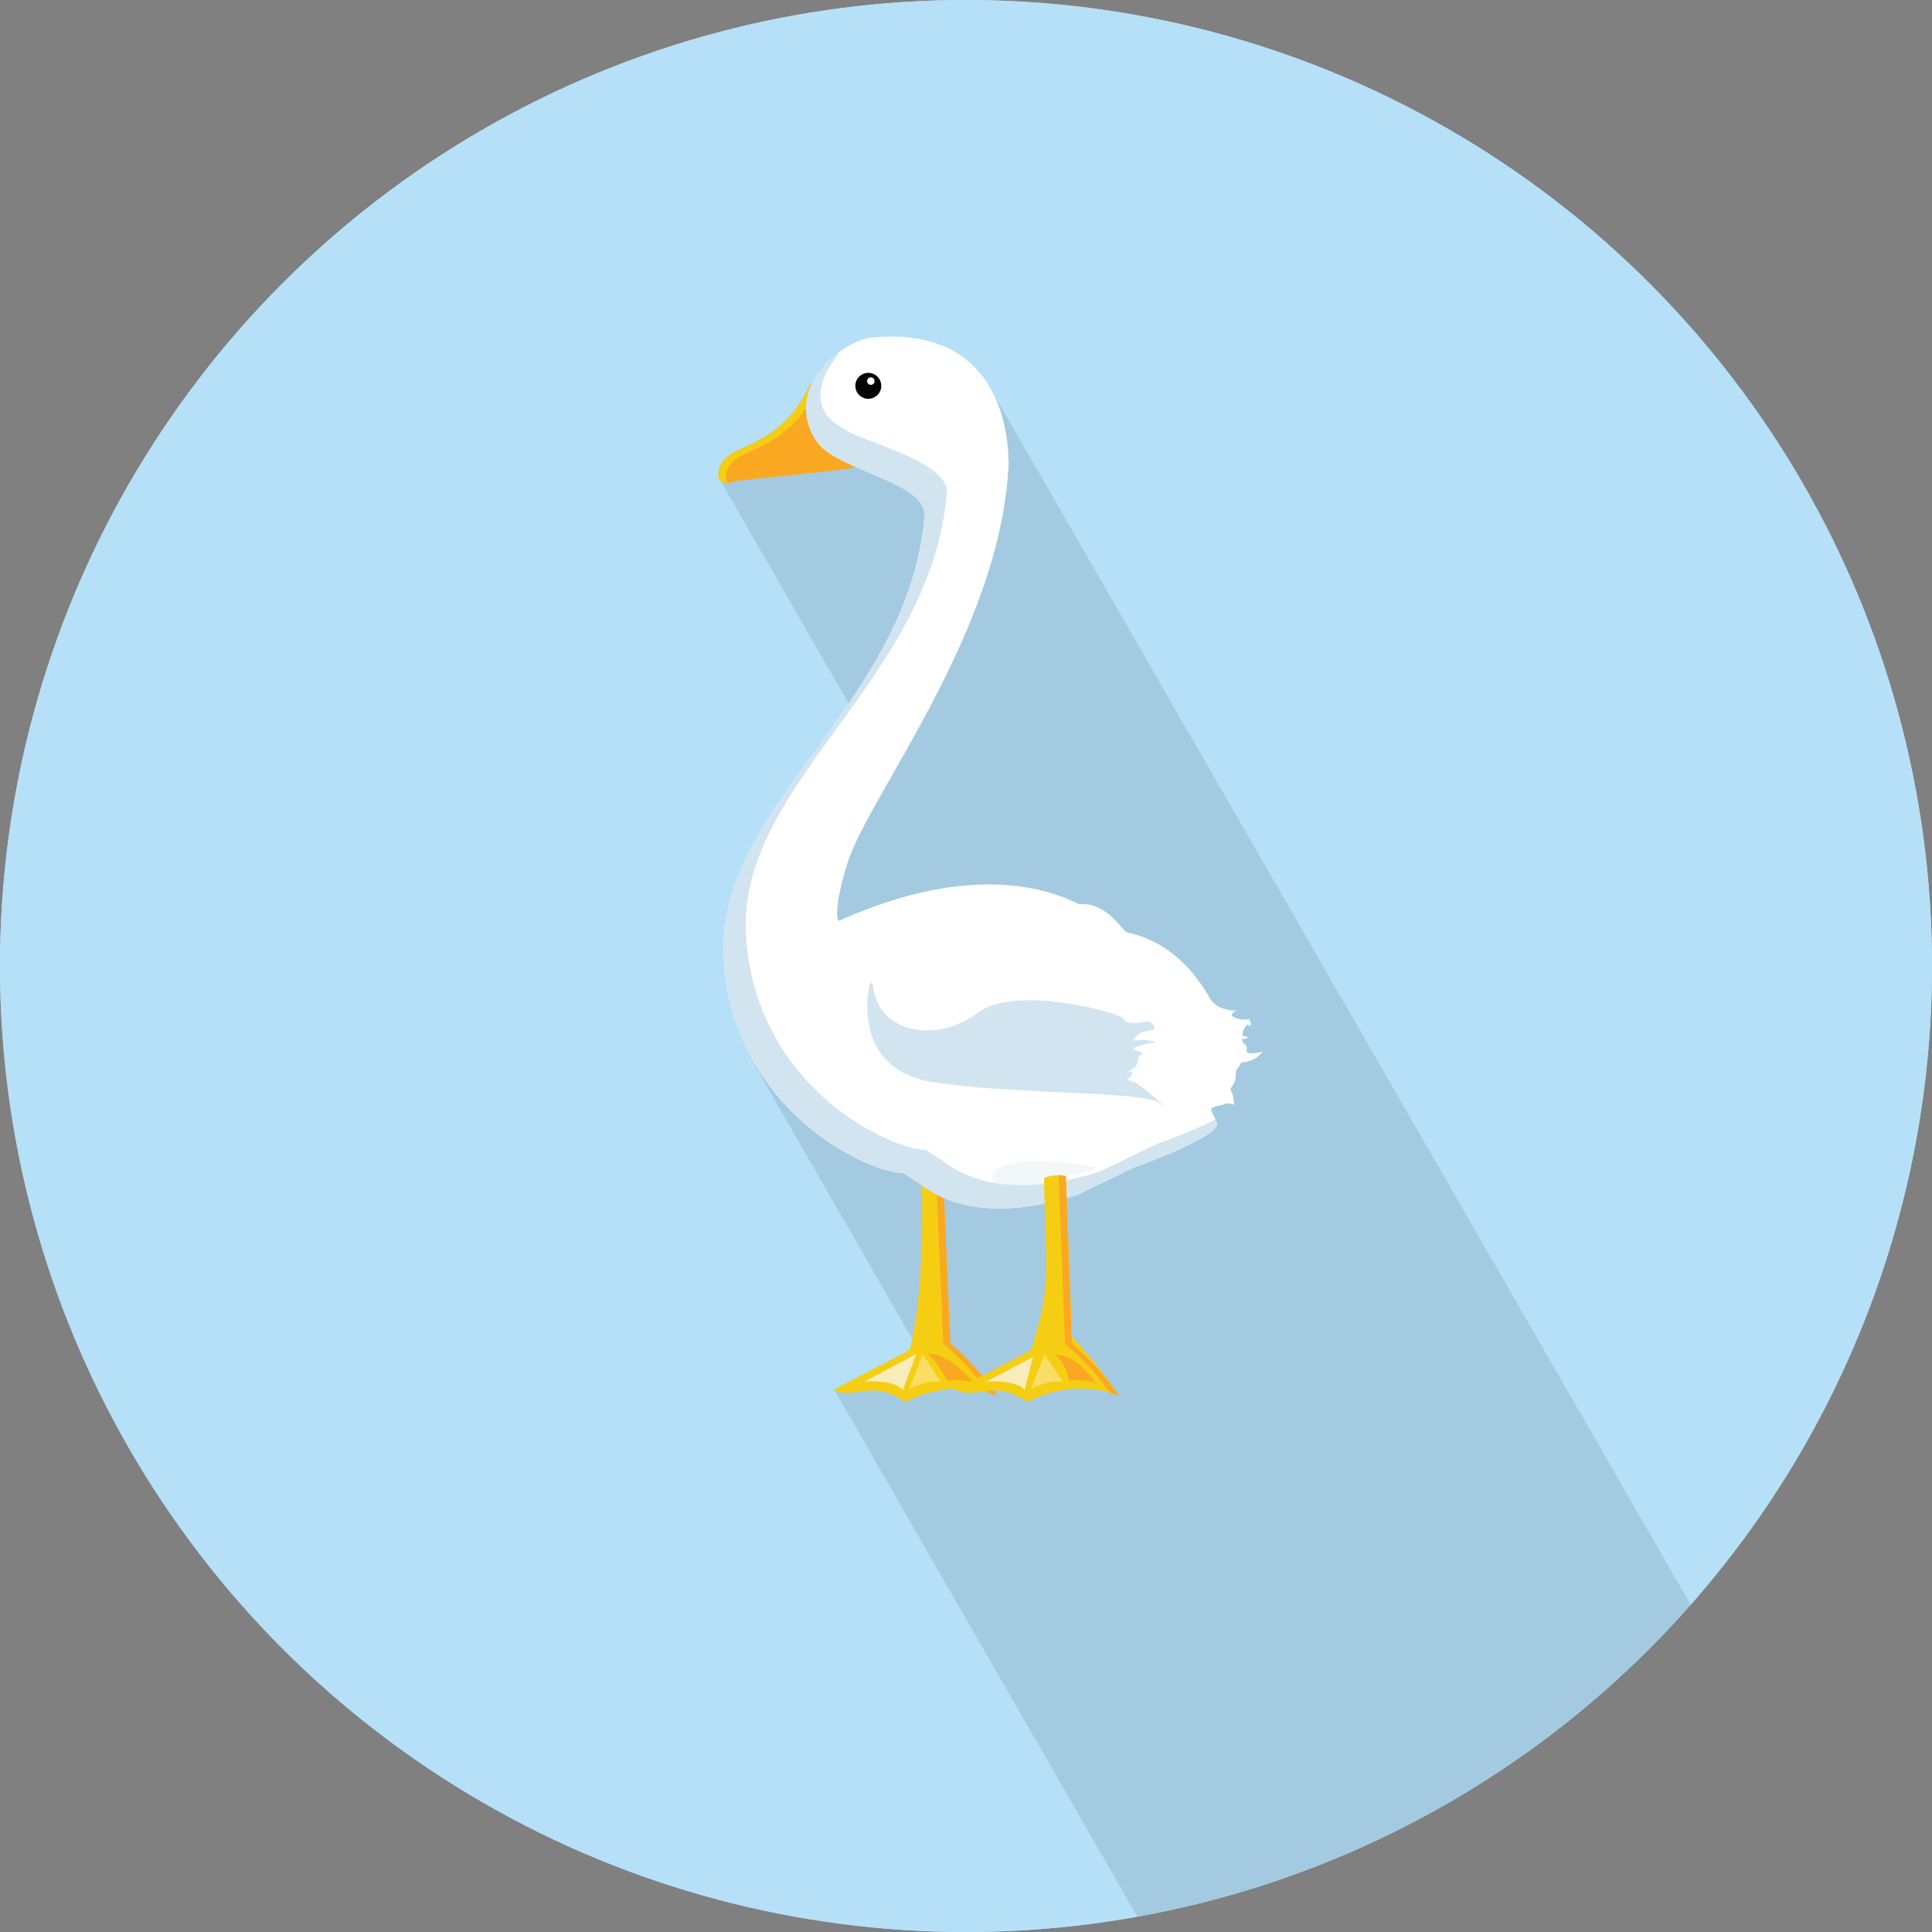 <svg xmlns="http://www.w3.org/2000/svg" xmlns:xlink="http://www.w3.org/1999/xlink" width="511" height="511" viewBox="0 0 511 511"><rect x="0" y="0" width="511" height="511" fill="#808080" stroke="none"/><defs><clipPath id="a"><circle cx="255.5" cy="255.5" r="255.5" style="fill:#b5e0f8"/></clipPath></defs><title>Animals-Birds</title><g style="isolation:isolate"><circle cx="255.5" cy="255.5" r="255.5" style="fill:#b5e0f8"/><circle cx="255.5" cy="255.5" r="255.5" style="fill:#b5e0f8"/><g style="clip-path:url(#a)"><polygon points="514.94 542.17 261.56 102.05 231.31 113.47 202.47 120.25 190.5 127.04 233.36 201.49 213.24 247.87 199.33 269.93 199.69 281.88 246.26 362.76 228.7 365.4 225.46 366.66 220.62 367.52 377.64 640.47 514.94 542.17" style="opacity:0.1;mix-blend-mode:multiply"/></g><path d="M243.78,311s1.06,31.55-3.26,46.08l-19.91,10.44s0.63,1.1,4.79.81,7.34-2,14.13,2.49c0,0,11.5-6.77,24.24-1.59a68,68,0,0,0-12.47-13.83l-1.74-40.54Z" style="fill:#f5ce14"/><path d="M263.8,369.22c-0.81-.33-1.62-0.61-2.42-0.84a68.39,68.39,0,0,0-11.9-13l-1.74-40.55-5.8-3.48c0-.25,0-0.39,0-0.39l7.68,3.87,1.74,40.55A67.83,67.83,0,0,1,263.8,369.22Z" style="fill:#faa822"/><path d="M228.7,365.4l13.63-7.28-3.54,9.55S237.45,365,228.7,365.4Z" style="fill:#f9ecba"/><path d="M240.48,367.31l3.56-9.1,4.88,7.3S246,364.73,240.48,367.31Z" style="fill:#f9dd64"/><path d="M250.48,365.25s4.14-.72,7.15.68c0,0-5.71-7.72-12.25-8A28.79,28.79,0,0,1,250.48,365.25Z" style="fill:#faa822"/><path d="M214.84,101.06c-1.67,2-4.05,11.07-17.18,16.91-1.91,1-7.63,2.53-7.64,7.54,0,1.47.94,2.94,4.26,1.86,2.18-.66,29.66-2.87,31.87-3.83s-1.45-2,.9-2.6C222.59,117.78,214.84,101.06,214.84,101.06Z" style="fill:#faa822"/><path d="M215.88,103.44c-1.81,3.38-5.25,10.53-16.28,15.43-1.92,1-7.63,2.54-7.64,7.54a2.54,2.54,0,0,0,.34,1.34,2,2,0,0,1-2.29-2.23c0-5,5.73-6.54,7.65-7.53,13.13-5.86,15.51-14.87,17.19-16.92A15.6,15.6,0,0,0,215.88,103.44Z" style="fill:#f5ce14"/><path d="M329.7,278.25c0.3-.9-0.3-2.21-0.6-2.21s-0.7-1.3-.7-1.3a1.53,1.53,0,0,0,1.41-.21c0.7-.5-0.7-0.3-1-0.5s0-1.41.1-1.71a7.34,7.34,0,0,1,.91-1.21s0-.4.51,0.1,0.7-.6.3-1.11,0.1-.6.1-0.6-3.12.6-4.73-.7c-0.8-.7,1.21-1.71,1.21-1.71a4.21,4.21,0,0,1-2.71-.1,8.24,8.24,0,0,1-2.31-.8,10.66,10.66,0,0,1-1.81-1.61c-0.9-1-7-14.68-22.31-18-1.11-.2-5.13-8-12.66-7.44-3.12-1.31-24-13.37-63.51,4.42-0.71-.1-1.11-4.72,2.41-15.78,6.06-18.15,40.67-61.5,42.48-105.39-0.26-1.88,1.1-36.84-36.55-33.09-1.61.27-9.51,2-15.41,11.93,0,0-.52,12.25,2.58,16.75,3,2.68,27,10,27.17,18.09-4.08,50.72-56.14,77.45-53.13,118.25s39.8,56.28,47.43,55.88l3.82,2.51c1.11,0.2,12.36,13.07,42.51,3.22l15.17-7.34c1.51-.4,21.31-7.73,21.51-11.25-0.3-1.41-1.31-2.82-1.61-4a3.94,3.94,0,0,1,2.32-.91,11.92,11.92,0,0,0,1.51-.5c0.4-.2,2.21,0,2.31.4a10,10,0,0,0-.5-3.12c-0.4-.81-0.7-1.2-0.1-1.81a4.79,4.79,0,0,0,1-2.71c0.2-1.21-.2-1.31.6-2.21S328,281,328.5,281s3.84-.37,5.44-2.9C333.12,278.44,330.81,278.92,329.7,278.25Z" style="fill:#fff"/><circle cx="229.66" cy="102.05" r="3.43" style="fill:#040404"/><circle cx="230.33" cy="100.8" r="0.98" style="fill:#fff"/><path d="M321.46,296.12a7.2,7.2,0,0,1,.41,1.23c-0.2,3.51-20,10.85-21.51,11.25l-15.17,7.34c-30.15,9.85-41.4-3-42.51-3.21l-3.82-2.51c-7.63.39-44.41-15.07-47.43-55.88s49-67.52,53.12-118.25c-0.18-8.05-20.21-11.21-27.33-17.83a14.94,14.94,0,0,1-2.41-17A27.49,27.49,0,0,1,222.09,93c-0.47.65-.92,1.34-1.36,2.09,0,0-10.13,12.38,3.08,18.62,3,2.68,26.48,8.15,26.66,16.21-4.08,50.73-56.14,77.45-53.12,118.25s39.8,56.28,47.43,55.88l3.82,2.51c1.11,0.2,12.36,13.07,42.52,3.21l15.17-7.34A127.64,127.64,0,0,0,321.46,296.12Z" style="fill:#d2e4ef"/><path d="M296,369.23a124.65,124.65,0,0,0-12.47-15.69l-1.63-42.47a8.46,8.46,0,0,0-2.08-.3,10.59,10.59,0,0,0-3.73.8c0.92,29.09,1.47,29.3-3.34,45.5l-19.91,10.44s0.63,1.1,4.79.81,7.34-2,14.13,2.49C271.77,370.82,283.27,364,296,369.23Z" style="fill:#f5ce14"/><path d="M296,369.22a67.84,67.84,0,0,0-12.47-13.82l-1.64-44.33a8.49,8.49,0,0,0-1.89-.27l1.68,44.6a68.39,68.39,0,0,1,11.9,13C294.41,368.61,295.22,368.89,296,369.22Z" style="fill:#faa822"/><path d="M260.93,365.4l12.28-6.51L271,367.67S269.68,365,260.93,365.4Z" style="fill:#f9ecba"/><path d="M272.71,367.31l3.56-9.1,4.88,7.3S278.27,364.73,272.71,367.31Z" style="fill:#f9dd64"/><path d="M282.71,365.25s4.14-.72,7.15.68c0,0-4.4-7.45-10.94-7.72A10.83,10.83,0,0,1,282.71,365.25Z" style="fill:#faa822"/><path d="M229.88,261.11s-5,21.72,17,25.12,56.11,2.26,60,5.66-4.75-5.2-7.47-5.88-0.23-.68,0-2-2.26.45,0.23-1.36,0.45-3.62,2.94-3.85a14.13,14.13,0,0,0-2.49-1.13c-1.36-.45,3.85-2,5.43-1.81,0,0-.6-1.24-6.07-0.62,0,0,2.22-2.32,2.9-2.32a19.39,19.39,0,0,0,2.94-.68,1.79,1.79,0,0,0-2.26-2c-2.49.45-5.2,0.68-5.66-.68s-28.51-9.5-38.92-1.58-26.47,5.66-27.6-7.69C230.79,260.2,230.16,259.38,229.88,261.11Z" style="fill:#d2e4ef"/><path d="M290,308.73c0.5,0.09-5.32,2.29-8.09,2.33a18.21,18.21,0,0,0-5.82.51,0.76,0.76,0,0,0,0,1.32c0.93,0.59-8.15,1-12,.25S260.91,303.56,290,308.73Z" style="fill:#d2e4ef;opacity:0.3"/></g></svg>
